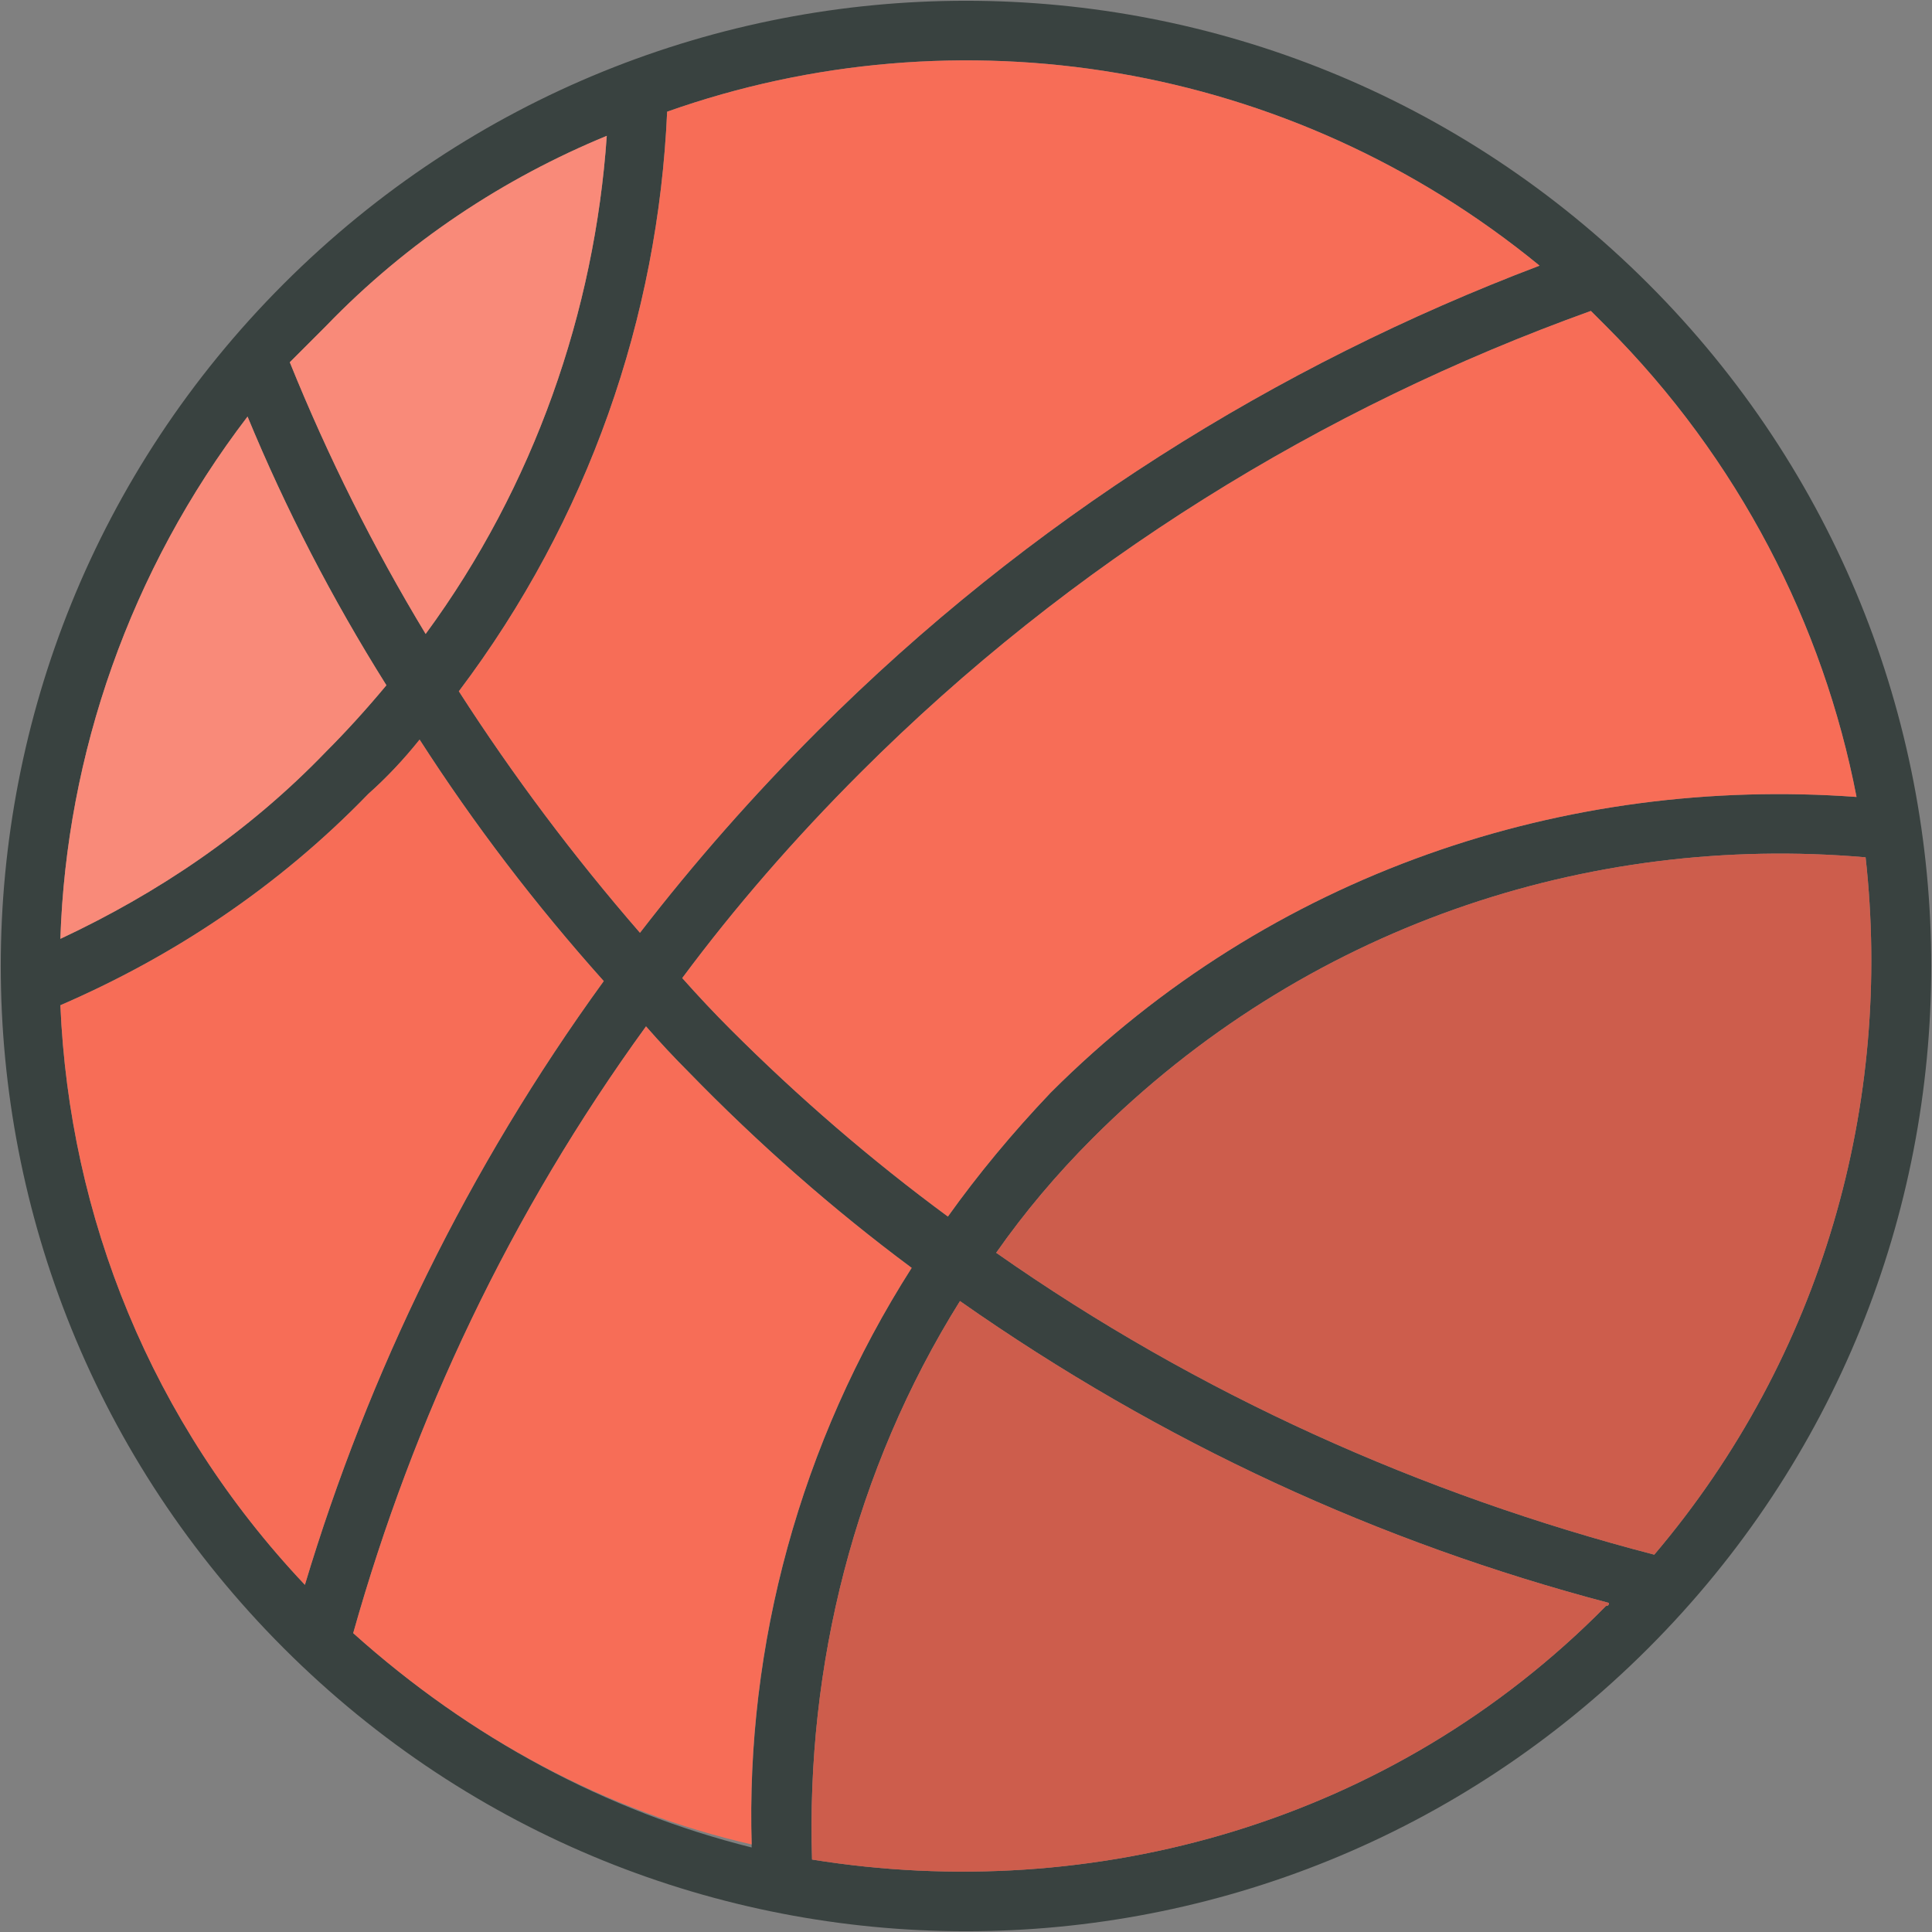 <svg version="1.2" xmlns="http://www.w3.org/2000/svg" viewBox="0 0 64 64" width="64" height="64"><rect x="0" y="0" width="64" height="64" fill="#808080" stroke="none"/><style>.a{fill:#394240}.b{fill:#f76d57}.c{opacity:.2;fill:#231f20}.d{fill:#fff}</style><path fill-rule="evenodd" class="a" d="m54.6 54.6c-12.5 12.5-32.7 12.5-45.2 0-12.5-12.5-12.5-32.7 0-45.2 12.5-12.5 32.7-12.5 45.2 0 12.5 12.5 12.5 32.7 0 45.2zm-1.9-44.3c-8.9 3.2-17.2 8.3-24.2 15.3q-3.3 3.3-5.9 6.8 0.8 0.9 1.6 1.7 3.4 3.4 7.2 6.2 1.5-2.1 3.4-4.1c7.3-7.3 17.1-10.5 26.7-9.8-1.1-5.7-3.9-11.2-8.3-15.6q-0.3-0.3-0.5-0.5zm-30.6-6.6c-0.3 6.8-2.6 13.5-6.9 19.2q2.7 4.2 6 8 2.7-3.5 5.9-6.7c7-7 15.2-12.1 23.9-15.4-8.3-6.8-19.3-8.5-28.9-5.1zm-12.5 8.3q1.9 4.7 4.5 9c3.6-4.9 5.6-10.7 6-16.5-3.4 1.4-6.6 3.5-9.3 6.3q-0.6 0.6-1.2 1.2zm-7.6 19.1c3.2-1.5 6.2-3.5 8.8-6.2q1-1 2-2.2-2.7-4.3-4.6-8.9c-3.9 5.1-6 11.2-6.2 17.3zm8.1 21.4c2.1-7 5.4-13.8 9.9-20q-3.4-3.8-6.1-8-0.8 1-1.7 1.8c-3 3.1-6.5 5.4-10.2 7 0.3 7 3 13.8 8.1 19.2zm14.8 8.7c-0.2-6.7 1.6-13.4 5.3-19.2q-3.9-2.9-7.4-6.5-0.7-0.7-1.4-1.5c-4.5 6.2-7.7 13-9.7 20.1 3.9 3.5 8.4 5.9 13.2 7.1zm28.4-8.1c-7.6-2-14.8-5.3-21.5-10-3.5 5.6-5.1 12.1-4.9 18.5 9.3 1.5 19.2-1.2 26.3-8.4q0.1 0 0.1-0.1zm1.5-1.6c5.6-6.6 7.9-15 7-23.1-9.2-0.8-18.6 2.3-25.6 9.3q-1.8 1.8-3.2 3.8c6.7 4.7 14.1 8 21.8 10z"/><path class="b" d="m22.6 32.4q0.8 0.9 1.6 1.7 3.4 3.4 7.2 6.2 1.5-2.1 3.4-4.1c7.3-7.3 17.1-10.5 26.7-9.8-1.1-5.7-3.9-11.2-8.3-15.6q-0.3-0.3-0.5-0.5c-8.9 3.2-17.2 8.3-24.2 15.3q-3.3 3.3-5.9 6.8z"/><path class="b" d="m21.2 30.9q2.7-3.5 5.9-6.7c7-7 15.2-12.1 23.9-15.4-8.3-6.8-19.3-8.5-28.9-5.1-0.3 6.8-2.6 13.5-6.9 19.2q2.7 4.2 6 8z"/><path class="b" d="m20.1 4.5c-3.4 1.4-6.6 3.5-9.3 6.3q-0.6 0.6-1.2 1.2 1.9 4.7 4.5 9c3.6-4.9 5.6-10.7 6-16.5z"/><path class="b" d="m12.8 22.7q-2.7-4.3-4.6-8.9c-3.9 5.1-6 11.2-6.2 17.3 3.2-1.5 6.2-3.5 8.8-6.2q1-1 2-2.2z"/><path class="b" d="m13.9 24.5q-0.8 1-1.7 1.8c-3 3.1-6.5 5.4-10.2 7 0.3 7 3 13.8 8.1 19.2 2.1-7 5.4-13.8 9.9-20q-3.4-3.8-6.1-8z"/><path class="b" d="m22.8 35.5q-0.7-0.7-1.4-1.5c-4.5 6.2-7.7 13-9.7 20.1 3.9 3.5 8.4 5.9 13.2 7-0.2-6.6 1.6-13.3 5.3-19.1q-3.9-2.9-7.4-6.5z"/><path class="b" d="m26.9 61.6c9.3 1.5 19.2-1.2 26.3-8.4q0.1 0 0.1-0.1c-7.6-2-14.8-5.3-21.5-10-3.5 5.6-5.1 12.1-4.9 18.5z"/><path class="b" d="m61.8 28.4c-9.2-0.8-18.6 2.3-25.6 9.3q-1.8 1.8-3.2 3.8c6.7 4.7 14.1 8 21.8 10 5.6-6.6 7.9-15 7-23.1z"/><path class="c" d="m26.9 61.6c9.3 1.5 19.2-1.2 26.3-8.4q0.1 0 0.1-0.1c-7.6-2-14.8-5.3-21.5-10-3.5 5.6-5.1 12.1-4.9 18.5z"/><path class="c" d="m61.8 28.4c-9.2-0.8-18.6 2.3-25.6 9.3q-1.8 1.8-3.2 3.8c6.7 4.7 14.1 8 21.8 10 5.6-6.6 7.9-15 7-23.1z"/><g style="opacity:.2"><path class="d" d="m10.8 10.8q-0.6 0.6-1.2 1.2 1.9 4.7 4.5 9c3.6-4.9 5.6-10.7 6-16.5-3.4 1.4-6.6 3.5-9.3 6.3z"/><path class="d" d="m2 31.1c3.2-1.5 6.2-3.5 8.8-6.2q1-1 2-2.2-2.7-4.3-4.6-8.9c-3.9 5.1-6 11.2-6.2 17.3z"/></g></svg>